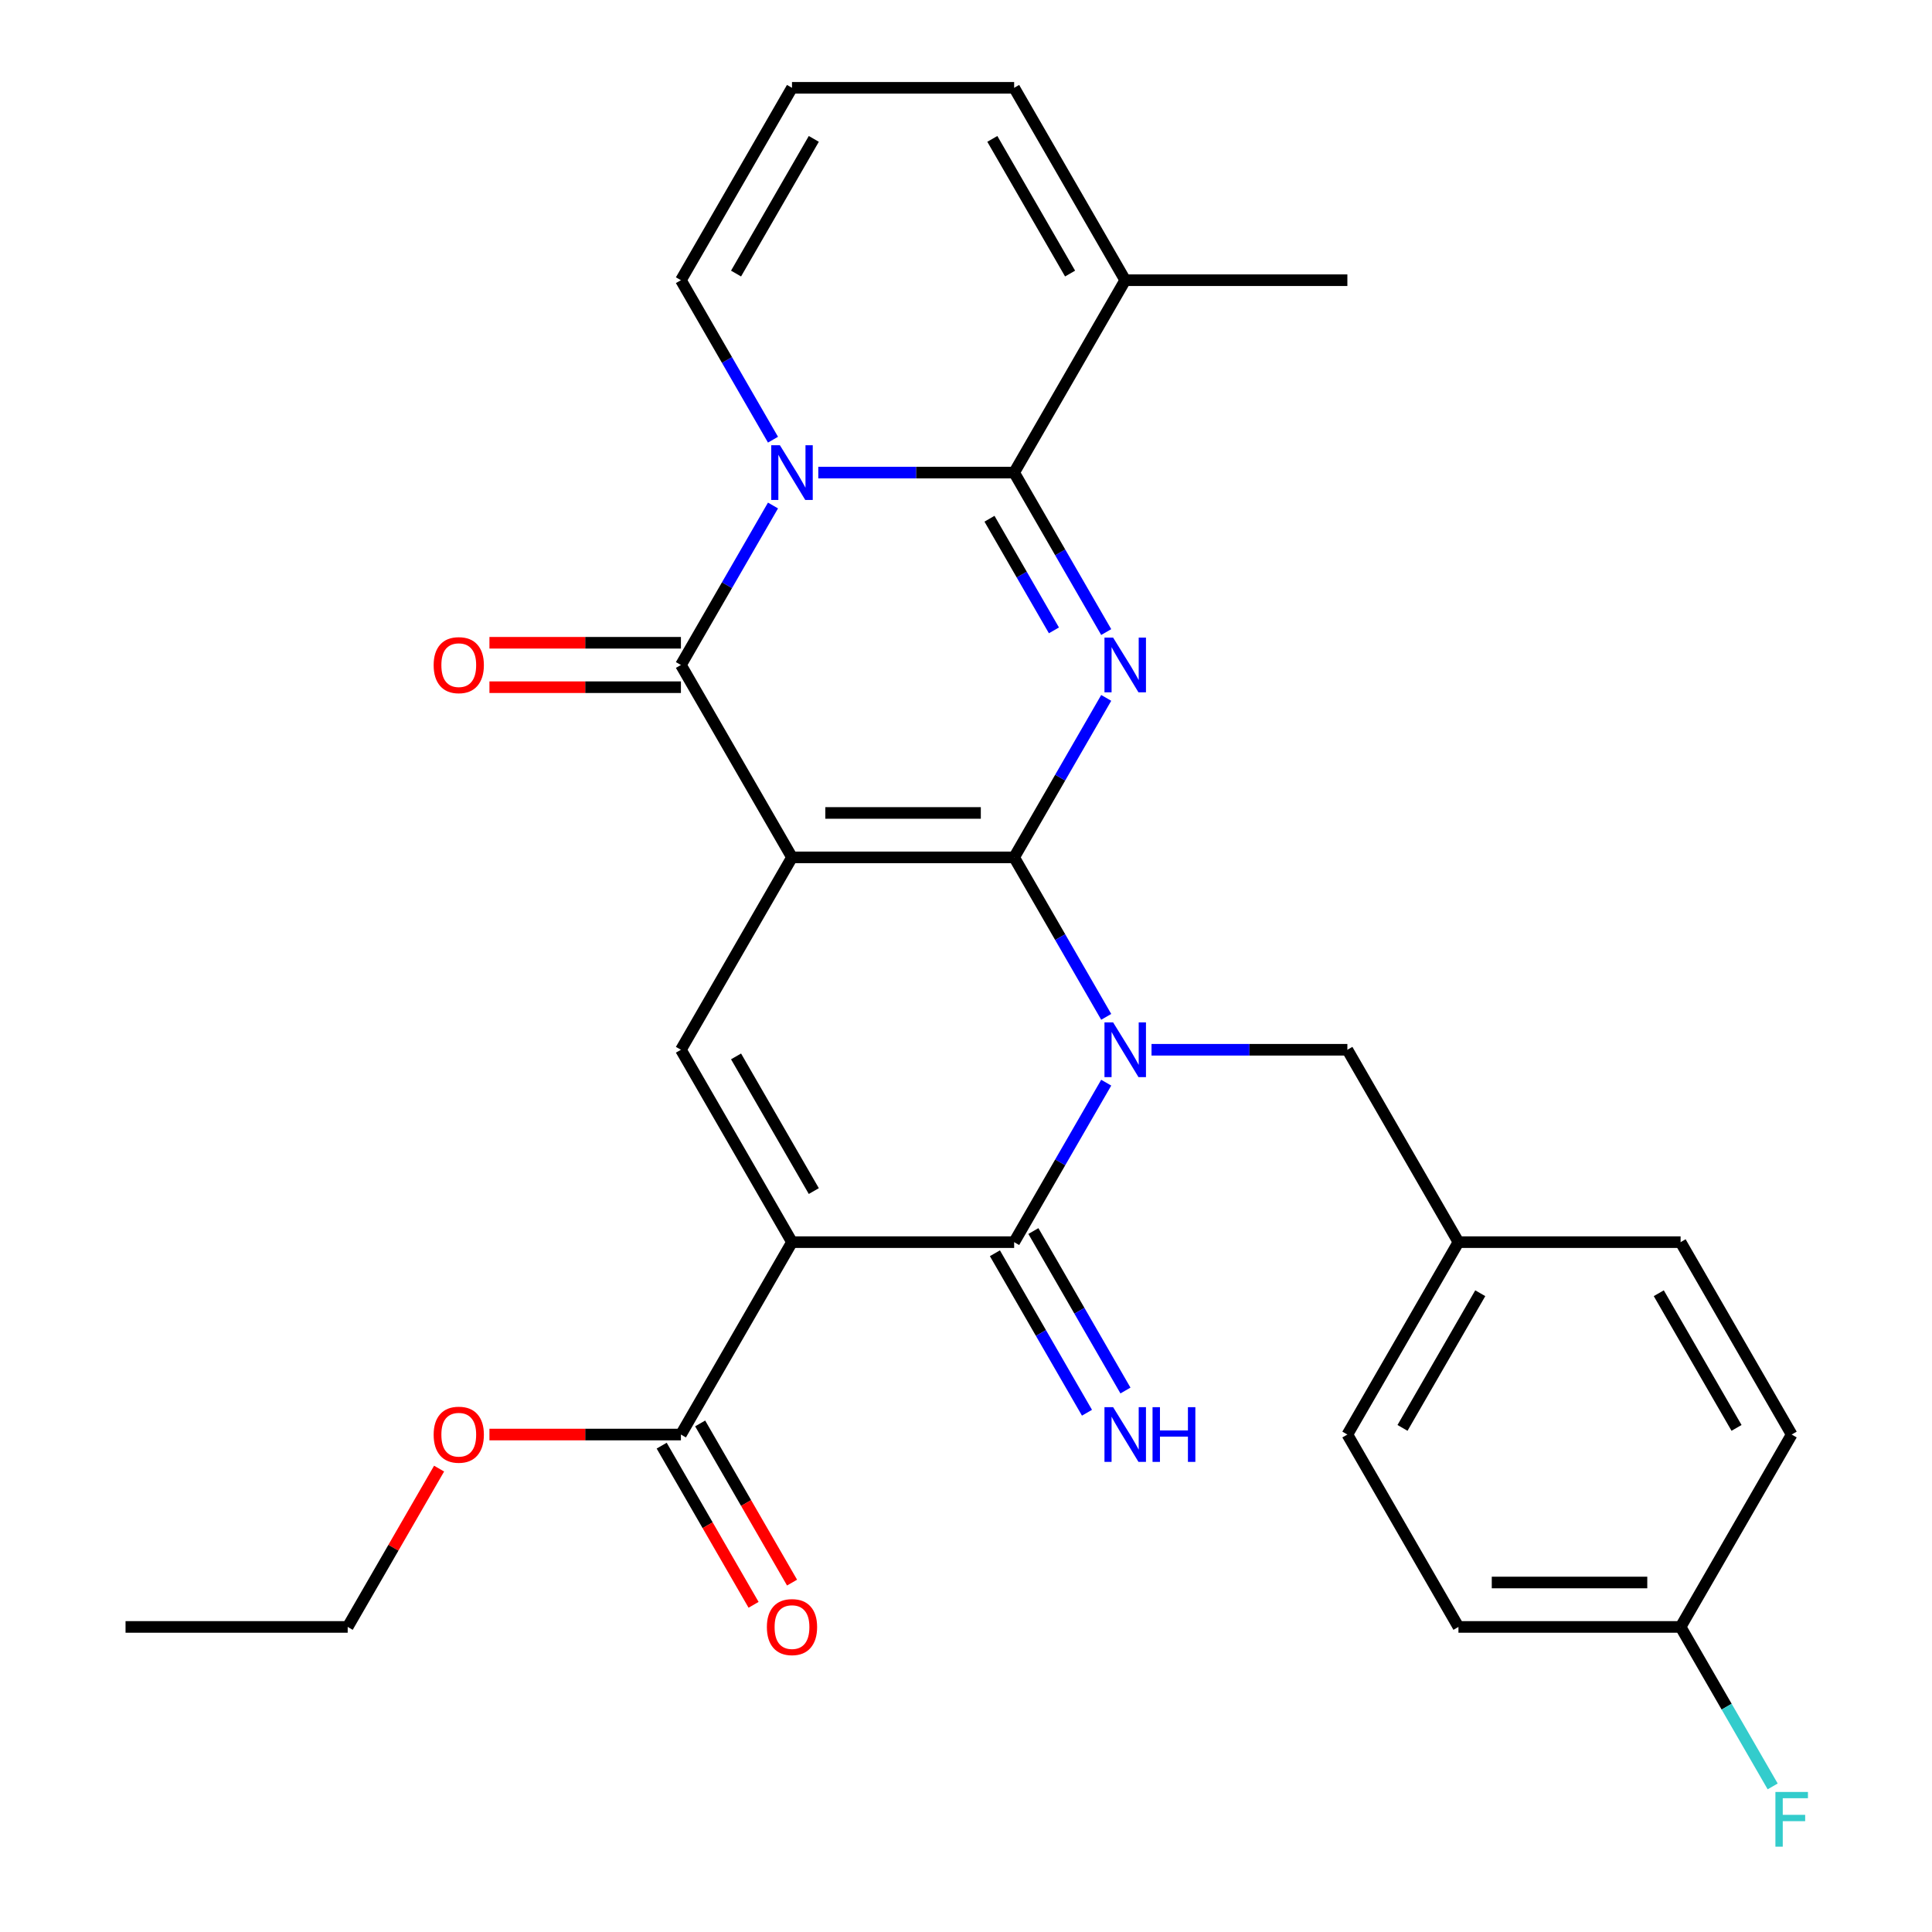 <?xml version='1.0' encoding='iso-8859-1'?>
<svg version='1.1' baseProfile='full'
              xmlns='http://www.w3.org/2000/svg'
                      xmlns:rdkit='http://www.rdkit.org/xml'
                      xmlns:xlink='http://www.w3.org/1999/xlink'
                  xml:space='preserve'
width='1000px' height='1000px' viewBox='0 0 1000 1000'>
<!-- END OF HEADER -->
<rect style='opacity:1.0;fill:#FFFFFF;stroke:none' width='1000' height='1000' x='0' y='0'> </rect>
<path class='bond-0' d='M 524.92,443.775 L 409.935,443.775' style='fill:none;fill-rule:evenodd;stroke:#000000;stroke-width:6px;stroke-linecap:butt;stroke-linejoin:miter;stroke-opacity:1' />
<path class='bond-0' d='M 507.672,420.778 L 427.182,420.778' style='fill:none;fill-rule:evenodd;stroke:#000000;stroke-width:6px;stroke-linecap:butt;stroke-linejoin:miter;stroke-opacity:1' />
<path class='bond-1' d='M 524.92,443.775 L 548.749,485.048' style='fill:none;fill-rule:evenodd;stroke:#000000;stroke-width:6px;stroke-linecap:butt;stroke-linejoin:miter;stroke-opacity:1' />
<path class='bond-1' d='M 548.749,485.048 L 572.577,526.32' style='fill:none;fill-rule:evenodd;stroke:#0000FF;stroke-width:6px;stroke-linecap:butt;stroke-linejoin:miter;stroke-opacity:1' />
<path class='bond-2' d='M 524.92,443.775 L 548.749,402.502' style='fill:none;fill-rule:evenodd;stroke:#000000;stroke-width:6px;stroke-linecap:butt;stroke-linejoin:miter;stroke-opacity:1' />
<path class='bond-2' d='M 548.749,402.502 L 572.577,361.229' style='fill:none;fill-rule:evenodd;stroke:#0000FF;stroke-width:6px;stroke-linecap:butt;stroke-linejoin:miter;stroke-opacity:1' />
<path class='bond-7' d='M 409.935,443.775 L 352.442,344.195' style='fill:none;fill-rule:evenodd;stroke:#000000;stroke-width:6px;stroke-linecap:butt;stroke-linejoin:miter;stroke-opacity:1' />
<path class='bond-8' d='M 409.935,443.775 L 352.442,543.355' style='fill:none;fill-rule:evenodd;stroke:#000000;stroke-width:6px;stroke-linecap:butt;stroke-linejoin:miter;stroke-opacity:1' />
<path class='bond-6' d='M 572.577,560.39 L 548.749,601.662' style='fill:none;fill-rule:evenodd;stroke:#0000FF;stroke-width:6px;stroke-linecap:butt;stroke-linejoin:miter;stroke-opacity:1' />
<path class='bond-6' d='M 548.749,601.662 L 524.92,642.935' style='fill:none;fill-rule:evenodd;stroke:#000000;stroke-width:6px;stroke-linecap:butt;stroke-linejoin:miter;stroke-opacity:1' />
<path class='bond-11' d='M 596.027,543.355 L 646.712,543.355' style='fill:none;fill-rule:evenodd;stroke:#0000FF;stroke-width:6px;stroke-linecap:butt;stroke-linejoin:miter;stroke-opacity:1' />
<path class='bond-11' d='M 646.712,543.355 L 697.398,543.355' style='fill:none;fill-rule:evenodd;stroke:#000000;stroke-width:6px;stroke-linecap:butt;stroke-linejoin:miter;stroke-opacity:1' />
<path class='bond-5' d='M 572.577,327.16 L 548.749,285.887' style='fill:none;fill-rule:evenodd;stroke:#0000FF;stroke-width:6px;stroke-linecap:butt;stroke-linejoin:miter;stroke-opacity:1' />
<path class='bond-5' d='M 548.749,285.887 L 524.92,244.615' style='fill:none;fill-rule:evenodd;stroke:#000000;stroke-width:6px;stroke-linecap:butt;stroke-linejoin:miter;stroke-opacity:1' />
<path class='bond-5' d='M 545.513,326.277 L 528.833,297.386' style='fill:none;fill-rule:evenodd;stroke:#0000FF;stroke-width:6px;stroke-linecap:butt;stroke-linejoin:miter;stroke-opacity:1' />
<path class='bond-5' d='M 528.833,297.386 L 512.152,268.495' style='fill:none;fill-rule:evenodd;stroke:#000000;stroke-width:6px;stroke-linecap:butt;stroke-linejoin:miter;stroke-opacity:1' />
<path class='bond-3' d='M 423.549,244.615 L 474.235,244.615' style='fill:none;fill-rule:evenodd;stroke:#0000FF;stroke-width:6px;stroke-linecap:butt;stroke-linejoin:miter;stroke-opacity:1' />
<path class='bond-3' d='M 474.235,244.615 L 524.92,244.615' style='fill:none;fill-rule:evenodd;stroke:#000000;stroke-width:6px;stroke-linecap:butt;stroke-linejoin:miter;stroke-opacity:1' />
<path class='bond-12' d='M 400.1,227.58 L 376.271,186.307' style='fill:none;fill-rule:evenodd;stroke:#0000FF;stroke-width:6px;stroke-linecap:butt;stroke-linejoin:miter;stroke-opacity:1' />
<path class='bond-12' d='M 376.271,186.307 L 352.442,145.035' style='fill:none;fill-rule:evenodd;stroke:#000000;stroke-width:6px;stroke-linecap:butt;stroke-linejoin:miter;stroke-opacity:1' />
<path class='bond-30' d='M 400.1,261.649 L 376.271,302.922' style='fill:none;fill-rule:evenodd;stroke:#0000FF;stroke-width:6px;stroke-linecap:butt;stroke-linejoin:miter;stroke-opacity:1' />
<path class='bond-30' d='M 376.271,302.922 L 352.442,344.195' style='fill:none;fill-rule:evenodd;stroke:#000000;stroke-width:6px;stroke-linecap:butt;stroke-linejoin:miter;stroke-opacity:1' />
<path class='bond-4' d='M 409.935,642.935 L 524.92,642.935' style='fill:none;fill-rule:evenodd;stroke:#000000;stroke-width:6px;stroke-linecap:butt;stroke-linejoin:miter;stroke-opacity:1' />
<path class='bond-9' d='M 409.935,642.935 L 352.442,742.515' style='fill:none;fill-rule:evenodd;stroke:#000000;stroke-width:6px;stroke-linecap:butt;stroke-linejoin:miter;stroke-opacity:1' />
<path class='bond-29' d='M 409.935,642.935 L 352.442,543.355' style='fill:none;fill-rule:evenodd;stroke:#000000;stroke-width:6px;stroke-linecap:butt;stroke-linejoin:miter;stroke-opacity:1' />
<path class='bond-29' d='M 421.227,616.5 L 380.982,546.793' style='fill:none;fill-rule:evenodd;stroke:#000000;stroke-width:6px;stroke-linecap:butt;stroke-linejoin:miter;stroke-opacity:1' />
<path class='bond-10' d='M 524.92,244.615 L 582.412,145.035' style='fill:none;fill-rule:evenodd;stroke:#000000;stroke-width:6px;stroke-linecap:butt;stroke-linejoin:miter;stroke-opacity:1' />
<path class='bond-13' d='M 514.962,648.684 L 538.791,689.957' style='fill:none;fill-rule:evenodd;stroke:#000000;stroke-width:6px;stroke-linecap:butt;stroke-linejoin:miter;stroke-opacity:1' />
<path class='bond-13' d='M 538.791,689.957 L 562.619,731.23' style='fill:none;fill-rule:evenodd;stroke:#0000FF;stroke-width:6px;stroke-linecap:butt;stroke-linejoin:miter;stroke-opacity:1' />
<path class='bond-13' d='M 534.878,637.186 L 558.707,678.458' style='fill:none;fill-rule:evenodd;stroke:#000000;stroke-width:6px;stroke-linecap:butt;stroke-linejoin:miter;stroke-opacity:1' />
<path class='bond-13' d='M 558.707,678.458 L 582.535,719.731' style='fill:none;fill-rule:evenodd;stroke:#0000FF;stroke-width:6px;stroke-linecap:butt;stroke-linejoin:miter;stroke-opacity:1' />
<path class='bond-14' d='M 352.442,332.696 L 302.887,332.696' style='fill:none;fill-rule:evenodd;stroke:#000000;stroke-width:6px;stroke-linecap:butt;stroke-linejoin:miter;stroke-opacity:1' />
<path class='bond-14' d='M 302.887,332.696 L 253.331,332.696' style='fill:none;fill-rule:evenodd;stroke:#FF0000;stroke-width:6px;stroke-linecap:butt;stroke-linejoin:miter;stroke-opacity:1' />
<path class='bond-14' d='M 352.442,355.693 L 302.887,355.693' style='fill:none;fill-rule:evenodd;stroke:#000000;stroke-width:6px;stroke-linecap:butt;stroke-linejoin:miter;stroke-opacity:1' />
<path class='bond-14' d='M 302.887,355.693 L 253.331,355.693' style='fill:none;fill-rule:evenodd;stroke:#FF0000;stroke-width:6px;stroke-linecap:butt;stroke-linejoin:miter;stroke-opacity:1' />
<path class='bond-17' d='M 342.484,748.264 L 366.267,789.457' style='fill:none;fill-rule:evenodd;stroke:#000000;stroke-width:6px;stroke-linecap:butt;stroke-linejoin:miter;stroke-opacity:1' />
<path class='bond-17' d='M 366.267,789.457 L 390.049,830.65' style='fill:none;fill-rule:evenodd;stroke:#FF0000;stroke-width:6px;stroke-linecap:butt;stroke-linejoin:miter;stroke-opacity:1' />
<path class='bond-17' d='M 362.4,736.766 L 386.183,777.959' style='fill:none;fill-rule:evenodd;stroke:#000000;stroke-width:6px;stroke-linecap:butt;stroke-linejoin:miter;stroke-opacity:1' />
<path class='bond-17' d='M 386.183,777.959 L 409.965,819.151' style='fill:none;fill-rule:evenodd;stroke:#FF0000;stroke-width:6px;stroke-linecap:butt;stroke-linejoin:miter;stroke-opacity:1' />
<path class='bond-19' d='M 352.442,742.515 L 302.887,742.515' style='fill:none;fill-rule:evenodd;stroke:#000000;stroke-width:6px;stroke-linecap:butt;stroke-linejoin:miter;stroke-opacity:1' />
<path class='bond-19' d='M 302.887,742.515 L 253.331,742.515' style='fill:none;fill-rule:evenodd;stroke:#FF0000;stroke-width:6px;stroke-linecap:butt;stroke-linejoin:miter;stroke-opacity:1' />
<path class='bond-16' d='M 582.412,145.035 L 524.92,45.455' style='fill:none;fill-rule:evenodd;stroke:#000000;stroke-width:6px;stroke-linecap:butt;stroke-linejoin:miter;stroke-opacity:1' />
<path class='bond-16' d='M 553.872,141.596 L 513.628,71.89' style='fill:none;fill-rule:evenodd;stroke:#000000;stroke-width:6px;stroke-linecap:butt;stroke-linejoin:miter;stroke-opacity:1' />
<path class='bond-26' d='M 582.412,145.035 L 697.398,145.035' style='fill:none;fill-rule:evenodd;stroke:#000000;stroke-width:6px;stroke-linecap:butt;stroke-linejoin:miter;stroke-opacity:1' />
<path class='bond-18' d='M 697.398,543.355 L 754.89,642.935' style='fill:none;fill-rule:evenodd;stroke:#000000;stroke-width:6px;stroke-linecap:butt;stroke-linejoin:miter;stroke-opacity:1' />
<path class='bond-31' d='M 352.442,145.035 L 409.935,45.455' style='fill:none;fill-rule:evenodd;stroke:#000000;stroke-width:6px;stroke-linecap:butt;stroke-linejoin:miter;stroke-opacity:1' />
<path class='bond-31' d='M 380.982,141.596 L 421.227,71.89' style='fill:none;fill-rule:evenodd;stroke:#000000;stroke-width:6px;stroke-linecap:butt;stroke-linejoin:miter;stroke-opacity:1' />
<path class='bond-15' d='M 409.935,45.455 L 524.92,45.455' style='fill:none;fill-rule:evenodd;stroke:#000000;stroke-width:6px;stroke-linecap:butt;stroke-linejoin:miter;stroke-opacity:1' />
<path class='bond-22' d='M 754.89,642.935 L 869.875,642.935' style='fill:none;fill-rule:evenodd;stroke:#000000;stroke-width:6px;stroke-linecap:butt;stroke-linejoin:miter;stroke-opacity:1' />
<path class='bond-23' d='M 754.89,642.935 L 697.398,742.515' style='fill:none;fill-rule:evenodd;stroke:#000000;stroke-width:6px;stroke-linecap:butt;stroke-linejoin:miter;stroke-opacity:1' />
<path class='bond-23' d='M 766.182,669.371 L 725.937,739.077' style='fill:none;fill-rule:evenodd;stroke:#000000;stroke-width:6px;stroke-linecap:butt;stroke-linejoin:miter;stroke-opacity:1' />
<path class='bond-27' d='M 227.275,760.15 L 203.62,801.122' style='fill:none;fill-rule:evenodd;stroke:#FF0000;stroke-width:6px;stroke-linecap:butt;stroke-linejoin:miter;stroke-opacity:1' />
<path class='bond-27' d='M 203.62,801.122 L 179.964,842.095' style='fill:none;fill-rule:evenodd;stroke:#000000;stroke-width:6px;stroke-linecap:butt;stroke-linejoin:miter;stroke-opacity:1' />
<path class='bond-20' d='M 869.875,842.095 L 754.89,842.095' style='fill:none;fill-rule:evenodd;stroke:#000000;stroke-width:6px;stroke-linecap:butt;stroke-linejoin:miter;stroke-opacity:1' />
<path class='bond-20' d='M 852.628,819.098 L 772.138,819.098' style='fill:none;fill-rule:evenodd;stroke:#000000;stroke-width:6px;stroke-linecap:butt;stroke-linejoin:miter;stroke-opacity:1' />
<path class='bond-21' d='M 869.875,842.095 L 893.704,883.368' style='fill:none;fill-rule:evenodd;stroke:#000000;stroke-width:6px;stroke-linecap:butt;stroke-linejoin:miter;stroke-opacity:1' />
<path class='bond-21' d='M 893.704,883.368 L 917.533,924.641' style='fill:none;fill-rule:evenodd;stroke:#33CCCC;stroke-width:6px;stroke-linecap:butt;stroke-linejoin:miter;stroke-opacity:1' />
<path class='bond-32' d='M 869.875,842.095 L 927.368,742.515' style='fill:none;fill-rule:evenodd;stroke:#000000;stroke-width:6px;stroke-linecap:butt;stroke-linejoin:miter;stroke-opacity:1' />
<path class='bond-25' d='M 869.875,642.935 L 927.368,742.515' style='fill:none;fill-rule:evenodd;stroke:#000000;stroke-width:6px;stroke-linecap:butt;stroke-linejoin:miter;stroke-opacity:1' />
<path class='bond-25' d='M 858.583,669.371 L 898.828,739.077' style='fill:none;fill-rule:evenodd;stroke:#000000;stroke-width:6px;stroke-linecap:butt;stroke-linejoin:miter;stroke-opacity:1' />
<path class='bond-24' d='M 697.398,742.515 L 754.89,842.095' style='fill:none;fill-rule:evenodd;stroke:#000000;stroke-width:6px;stroke-linecap:butt;stroke-linejoin:miter;stroke-opacity:1' />
<path class='bond-28' d='M 179.964,842.095 L 64.979,842.095' style='fill:none;fill-rule:evenodd;stroke:#000000;stroke-width:6px;stroke-linecap:butt;stroke-linejoin:miter;stroke-opacity:1' />
<path  class='atom-2' d='M 576.152 529.195
L 585.432 544.195
Q 586.352 545.675, 587.832 548.355
Q 589.312 551.035, 589.392 551.195
L 589.392 529.195
L 593.152 529.195
L 593.152 557.515
L 589.272 557.515
L 579.312 541.115
Q 578.152 539.195, 576.912 536.995
Q 575.712 534.795, 575.352 534.115
L 575.352 557.515
L 571.672 557.515
L 571.672 529.195
L 576.152 529.195
' fill='#0000FF'/>
<path  class='atom-3' d='M 576.152 330.035
L 585.432 345.035
Q 586.352 346.515, 587.832 349.195
Q 589.312 351.875, 589.392 352.035
L 589.392 330.035
L 593.152 330.035
L 593.152 358.355
L 589.272 358.355
L 579.312 341.955
Q 578.152 340.035, 576.912 337.835
Q 575.712 335.635, 575.352 334.955
L 575.352 358.355
L 571.672 358.355
L 571.672 330.035
L 576.152 330.035
' fill='#0000FF'/>
<path  class='atom-4' d='M 403.675 230.455
L 412.955 245.455
Q 413.875 246.935, 415.355 249.615
Q 416.835 252.295, 416.915 252.455
L 416.915 230.455
L 420.675 230.455
L 420.675 258.775
L 416.795 258.775
L 406.835 242.375
Q 405.675 240.455, 404.435 238.255
Q 403.235 236.055, 402.875 235.375
L 402.875 258.775
L 399.195 258.775
L 399.195 230.455
L 403.675 230.455
' fill='#0000FF'/>
<path  class='atom-14' d='M 576.152 728.355
L 585.432 743.355
Q 586.352 744.835, 587.832 747.515
Q 589.312 750.195, 589.392 750.355
L 589.392 728.355
L 593.152 728.355
L 593.152 756.675
L 589.272 756.675
L 579.312 740.275
Q 578.152 738.355, 576.912 736.155
Q 575.712 733.955, 575.352 733.275
L 575.352 756.675
L 571.672 756.675
L 571.672 728.355
L 576.152 728.355
' fill='#0000FF'/>
<path  class='atom-14' d='M 596.552 728.355
L 600.392 728.355
L 600.392 740.395
L 614.872 740.395
L 614.872 728.355
L 618.712 728.355
L 618.712 756.675
L 614.872 756.675
L 614.872 743.595
L 600.392 743.595
L 600.392 756.675
L 596.552 756.675
L 596.552 728.355
' fill='#0000FF'/>
<path  class='atom-15' d='M 224.457 344.275
Q 224.457 337.475, 227.817 333.675
Q 231.177 329.875, 237.457 329.875
Q 243.737 329.875, 247.097 333.675
Q 250.457 337.475, 250.457 344.275
Q 250.457 351.155, 247.057 355.075
Q 243.657 358.955, 237.457 358.955
Q 231.217 358.955, 227.817 355.075
Q 224.457 351.195, 224.457 344.275
M 237.457 355.755
Q 241.777 355.755, 244.097 352.875
Q 246.457 349.955, 246.457 344.275
Q 246.457 338.715, 244.097 335.915
Q 241.777 333.075, 237.457 333.075
Q 233.137 333.075, 230.777 335.875
Q 228.457 338.675, 228.457 344.275
Q 228.457 349.995, 230.777 352.875
Q 233.137 355.755, 237.457 355.755
' fill='#FF0000'/>
<path  class='atom-18' d='M 396.935 842.175
Q 396.935 835.375, 400.295 831.575
Q 403.655 827.775, 409.935 827.775
Q 416.215 827.775, 419.575 831.575
Q 422.935 835.375, 422.935 842.175
Q 422.935 849.055, 419.535 852.975
Q 416.135 856.855, 409.935 856.855
Q 403.695 856.855, 400.295 852.975
Q 396.935 849.095, 396.935 842.175
M 409.935 853.655
Q 414.255 853.655, 416.575 850.775
Q 418.935 847.855, 418.935 842.175
Q 418.935 836.615, 416.575 833.815
Q 414.255 830.975, 409.935 830.975
Q 405.615 830.975, 403.255 833.775
Q 400.935 836.575, 400.935 842.175
Q 400.935 847.895, 403.255 850.775
Q 405.615 853.655, 409.935 853.655
' fill='#FF0000'/>
<path  class='atom-20' d='M 224.457 742.595
Q 224.457 735.795, 227.817 731.995
Q 231.177 728.195, 237.457 728.195
Q 243.737 728.195, 247.097 731.995
Q 250.457 735.795, 250.457 742.595
Q 250.457 749.475, 247.057 753.395
Q 243.657 757.275, 237.457 757.275
Q 231.217 757.275, 227.817 753.395
Q 224.457 749.515, 224.457 742.595
M 237.457 754.075
Q 241.777 754.075, 244.097 751.195
Q 246.457 748.275, 246.457 742.595
Q 246.457 737.035, 244.097 734.235
Q 241.777 731.395, 237.457 731.395
Q 233.137 731.395, 230.777 734.195
Q 228.457 736.995, 228.457 742.595
Q 228.457 748.315, 230.777 751.195
Q 233.137 754.075, 237.457 754.075
' fill='#FF0000'/>
<path  class='atom-22' d='M 918.948 927.515
L 935.788 927.515
L 935.788 930.755
L 922.748 930.755
L 922.748 939.355
L 934.348 939.355
L 934.348 942.635
L 922.748 942.635
L 922.748 955.835
L 918.948 955.835
L 918.948 927.515
' fill='#33CCCC'/>
</svg>
